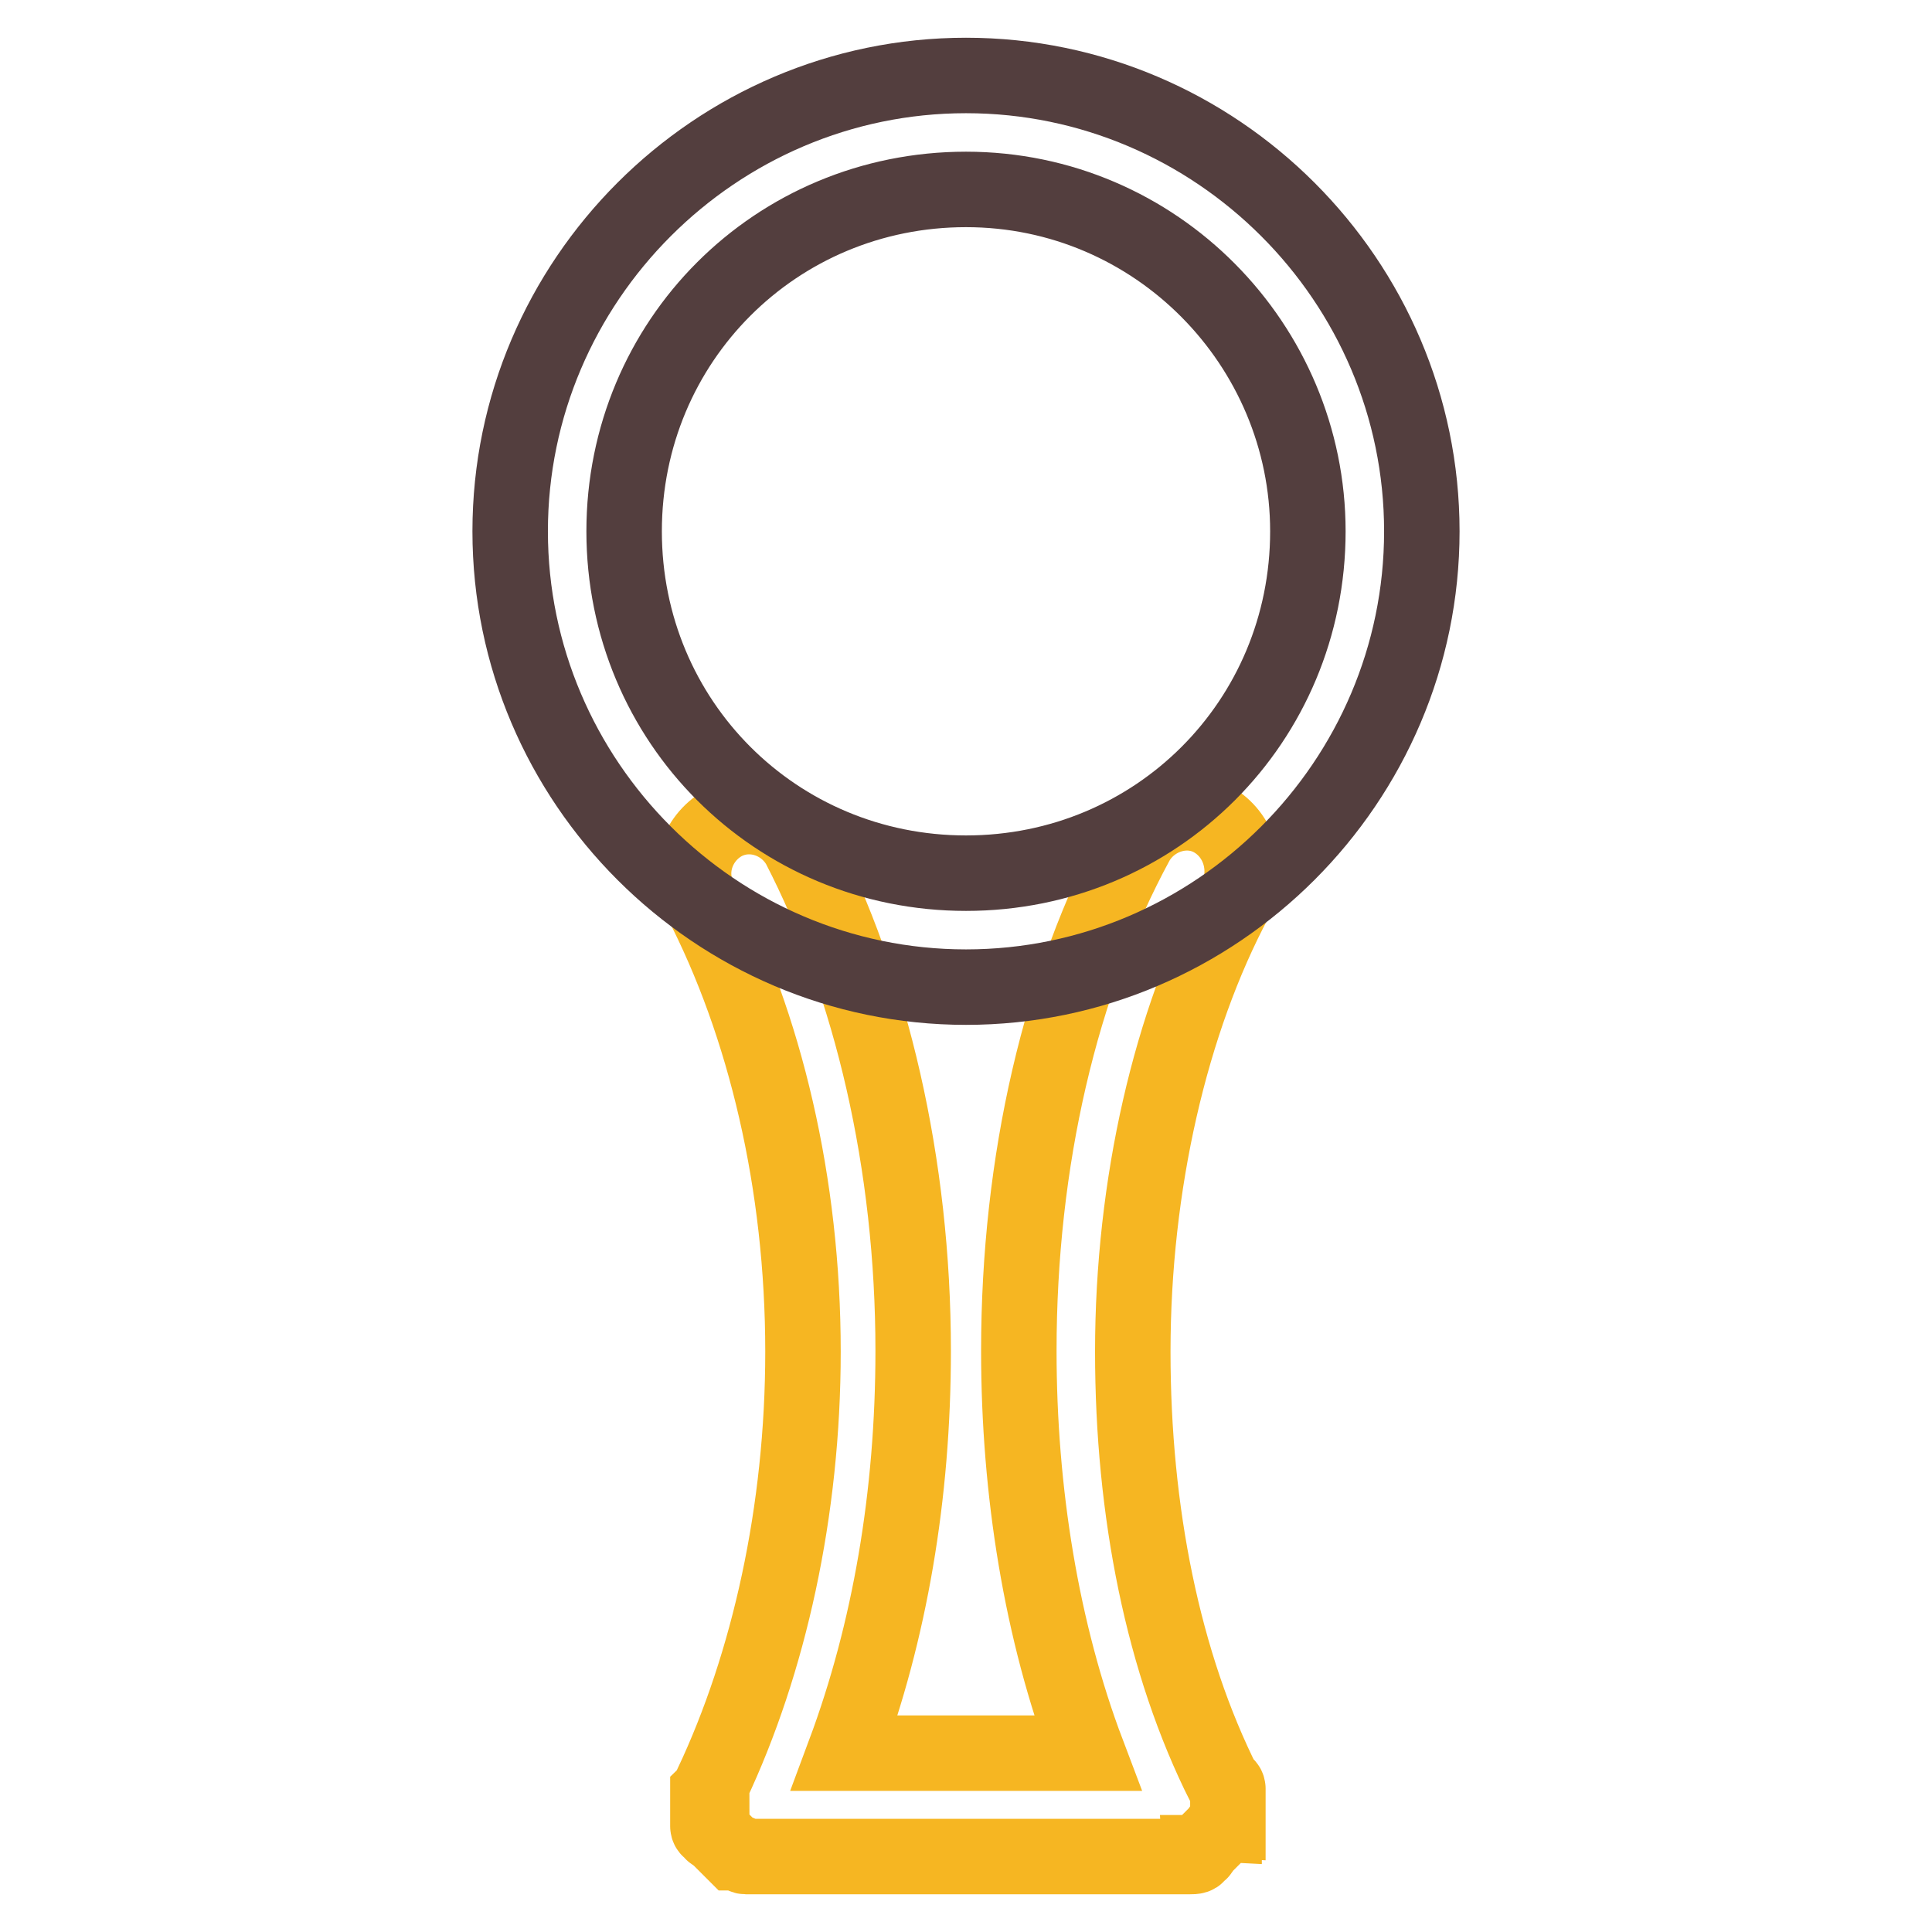 <?xml version="1.0" encoding="utf-8"?>
<!-- Svg Vector Icons : http://www.onlinewebfonts.com/icon -->
<!DOCTYPE svg PUBLIC "-//W3C//DTD SVG 1.1//EN" "http://www.w3.org/Graphics/SVG/1.1/DTD/svg11.dtd">
<svg version="1.1" xmlns="http://www.w3.org/2000/svg" xmlns:xlink="http://www.w3.org/1999/xlink" x="0px" y="0px" viewBox="0 0 256 256" enable-background="new 0 0 256 256" xml:space="preserve">
<g> <path stroke-width="10" fill-opacity="0" stroke="#f6b622"  d="M160.7,108.6c-3.5-2-8.1-0.5-10.1,3c-10.1,18.6-15.6,42.3-15.6,67.4c0,18.6,3,37.2,9.1,53.3h-32.2 c6-16.1,9.1-34.2,9.1-53.3c0-24.7-5.5-48.3-15.1-66.9c-2-3.5-6.5-5-10.1-3c-3.5,2-5,6.5-3,10.1c8.6,16.6,13.6,37.7,13.6,59.9 c0,21.1-4.5,41.3-12.1,57.4c0,0,0,0.5-0.5,1v4.5c0,0,0,0.5,0.5,0.5c0,0,0,0.5,0.5,0.5l0.5,0.5l0.5,0.5l0.5,0.5l0.5,0.5l0.5,0.5h0.5 c0.5,0,0.5,0.5,1,0.5h58.9c0.5,0,1,0,1-0.5c0,0,0.5,0,0.5-0.5l0.5-0.5l0.5-0.5l0.5-0.5l0.5-0.5l0.5-0.5c0,0,0-0.5,0.5-0.5 c0,0,0-0.5,0.5-0.5V241v-0.5v-1V239v-1v-0.5v-0.5c0,0,0-0.5-0.5-0.5c-8.1-16.1-12.1-36.2-12.1-57.4c0-22.1,5-43.8,13.6-59.9 C165.7,115.2,164.2,110.6,160.7,108.6L160.7,108.6z"/> <path stroke-width="10" fill-opacity="0" stroke="#533e3e"  d="M128,130.8c-33.2,0-60.4-27.2-60.4-60.4S94.8,10,128,10c33.2,0,60.4,27.2,60.4,60.4S161.2,130.8,128,130.8 L128,130.8z M128,25.1c-25.2,0-45.3,20.1-45.3,45.3s20.1,45.3,45.3,45.3s45.3-20.1,45.3-45.3C173.3,45.7,153.2,25.1,128,25.1z"/></g>
</svg>